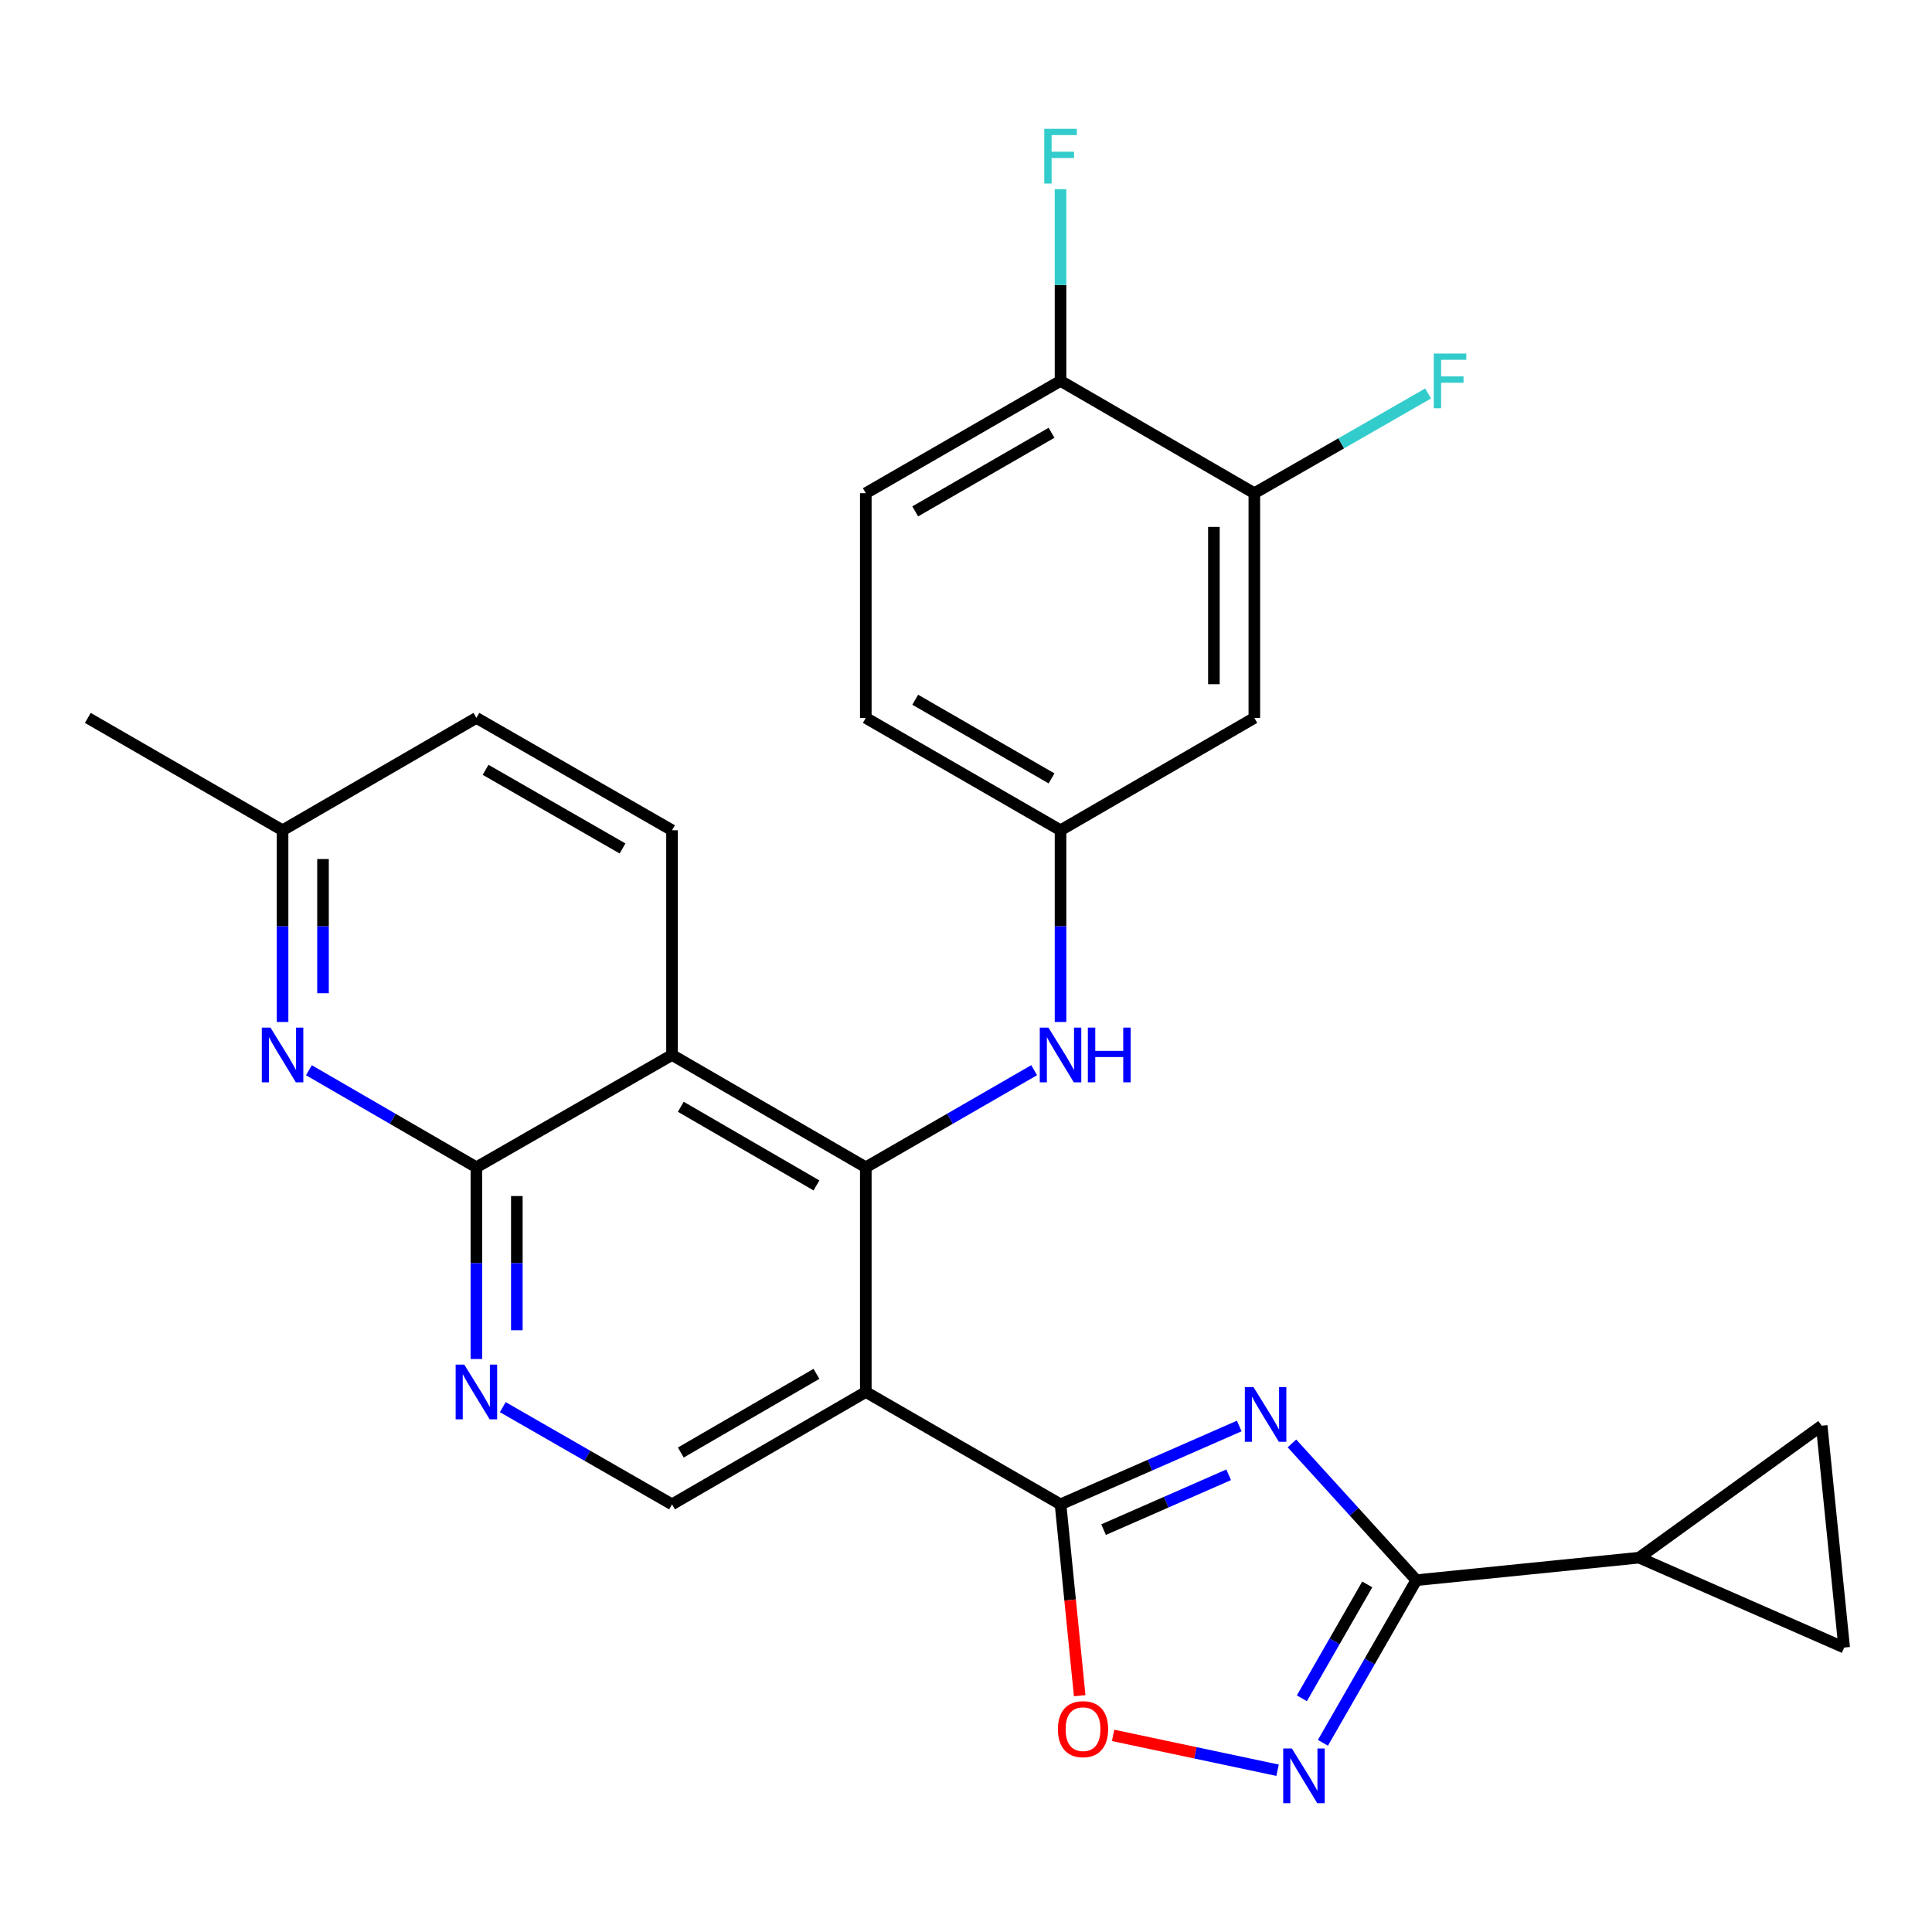 <?xml version='1.0' encoding='iso-8859-1'?>
<svg version='1.1' baseProfile='full'
              xmlns='http://www.w3.org/2000/svg'
                      xmlns:rdkit='http://www.rdkit.org/xml'
                      xmlns:xlink='http://www.w3.org/1999/xlink'
                  xml:space='preserve'
width='1000px' height='1000px' viewBox='0 0 1000 1000'>
<!-- END OF HEADER -->
<rect style='opacity:1.0;fill:#FFFFFF;stroke:none' width='1000' height='1000' x='0' y='0'> </rect>
<path class='bond-0' d='M 641.432,738.095 L 595.181,758.373' style='fill:none;fill-rule:evenodd;stroke:#0000FF;stroke-width:6px;stroke-linecap:butt;stroke-linejoin:miter;stroke-opacity:1' />
<path class='bond-0' d='M 595.181,758.373 L 548.93,778.651' style='fill:none;fill-rule:evenodd;stroke:#000000;stroke-width:6px;stroke-linecap:butt;stroke-linejoin:miter;stroke-opacity:1' />
<path class='bond-0' d='M 635.961,763.347 L 603.585,777.541' style='fill:none;fill-rule:evenodd;stroke:#0000FF;stroke-width:6px;stroke-linecap:butt;stroke-linejoin:miter;stroke-opacity:1' />
<path class='bond-0' d='M 603.585,777.541 L 571.21,791.736' style='fill:none;fill-rule:evenodd;stroke:#000000;stroke-width:6px;stroke-linecap:butt;stroke-linejoin:miter;stroke-opacity:1' />
<path class='bond-3' d='M 668.708,747.11 L 700.9,782.502' style='fill:none;fill-rule:evenodd;stroke:#0000FF;stroke-width:6px;stroke-linecap:butt;stroke-linejoin:miter;stroke-opacity:1' />
<path class='bond-3' d='M 700.9,782.502 L 733.092,817.895' style='fill:none;fill-rule:evenodd;stroke:#000000;stroke-width:6px;stroke-linecap:butt;stroke-linejoin:miter;stroke-opacity:1' />
<path class='bond-1' d='M 548.93,778.651 L 448.14,720.488' style='fill:none;fill-rule:evenodd;stroke:#000000;stroke-width:6px;stroke-linecap:butt;stroke-linejoin:miter;stroke-opacity:1' />
<path class='bond-7' d='M 548.93,778.651 L 553.887,828.169' style='fill:none;fill-rule:evenodd;stroke:#000000;stroke-width:6px;stroke-linecap:butt;stroke-linejoin:miter;stroke-opacity:1' />
<path class='bond-7' d='M 553.887,828.169 L 558.844,877.688' style='fill:none;fill-rule:evenodd;stroke:#FF0000;stroke-width:6px;stroke-linecap:butt;stroke-linejoin:miter;stroke-opacity:1' />
<path class='bond-2' d='M 448.14,720.488 L 448.14,604.186' style='fill:none;fill-rule:evenodd;stroke:#000000;stroke-width:6px;stroke-linecap:butt;stroke-linejoin:miter;stroke-opacity:1' />
<path class='bond-11' d='M 448.14,720.488 L 347.838,778.651' style='fill:none;fill-rule:evenodd;stroke:#000000;stroke-width:6px;stroke-linecap:butt;stroke-linejoin:miter;stroke-opacity:1' />
<path class='bond-11' d='M 422.595,711.106 L 352.384,751.82' style='fill:none;fill-rule:evenodd;stroke:#000000;stroke-width:6px;stroke-linecap:butt;stroke-linejoin:miter;stroke-opacity:1' />
<path class='bond-4' d='M 448.14,604.186 L 347.838,546.046' style='fill:none;fill-rule:evenodd;stroke:#000000;stroke-width:6px;stroke-linecap:butt;stroke-linejoin:miter;stroke-opacity:1' />
<path class='bond-4' d='M 422.598,613.573 L 352.387,572.875' style='fill:none;fill-rule:evenodd;stroke:#000000;stroke-width:6px;stroke-linecap:butt;stroke-linejoin:miter;stroke-opacity:1' />
<path class='bond-12' d='M 448.14,604.186 L 491.71,579.053' style='fill:none;fill-rule:evenodd;stroke:#000000;stroke-width:6px;stroke-linecap:butt;stroke-linejoin:miter;stroke-opacity:1' />
<path class='bond-12' d='M 491.71,579.053 L 535.281,553.92' style='fill:none;fill-rule:evenodd;stroke:#0000FF;stroke-width:6px;stroke-linecap:butt;stroke-linejoin:miter;stroke-opacity:1' />
<path class='bond-5' d='M 733.092,817.895 L 708.916,859.988' style='fill:none;fill-rule:evenodd;stroke:#000000;stroke-width:6px;stroke-linecap:butt;stroke-linejoin:miter;stroke-opacity:1' />
<path class='bond-5' d='M 708.916,859.988 L 684.739,902.082' style='fill:none;fill-rule:evenodd;stroke:#0000FF;stroke-width:6px;stroke-linecap:butt;stroke-linejoin:miter;stroke-opacity:1' />
<path class='bond-5' d='M 707.69,820.099 L 690.766,849.564' style='fill:none;fill-rule:evenodd;stroke:#000000;stroke-width:6px;stroke-linecap:butt;stroke-linejoin:miter;stroke-opacity:1' />
<path class='bond-5' d='M 690.766,849.564 L 673.843,879.03' style='fill:none;fill-rule:evenodd;stroke:#0000FF;stroke-width:6px;stroke-linecap:butt;stroke-linejoin:miter;stroke-opacity:1' />
<path class='bond-10' d='M 733.092,817.895 L 848.418,806.243' style='fill:none;fill-rule:evenodd;stroke:#000000;stroke-width:6px;stroke-linecap:butt;stroke-linejoin:miter;stroke-opacity:1' />
<path class='bond-15' d='M 347.838,546.046 L 347.838,429.744' style='fill:none;fill-rule:evenodd;stroke:#000000;stroke-width:6px;stroke-linecap:butt;stroke-linejoin:miter;stroke-opacity:1' />
<path class='bond-29' d='M 347.838,546.046 L 246.582,604.186' style='fill:none;fill-rule:evenodd;stroke:#000000;stroke-width:6px;stroke-linecap:butt;stroke-linejoin:miter;stroke-opacity:1' />
<path class='bond-27' d='M 661.267,916.267 L 618.705,907.248' style='fill:none;fill-rule:evenodd;stroke:#0000FF;stroke-width:6px;stroke-linecap:butt;stroke-linejoin:miter;stroke-opacity:1' />
<path class='bond-27' d='M 618.705,907.248 L 576.143,898.229' style='fill:none;fill-rule:evenodd;stroke:#FF0000;stroke-width:6px;stroke-linecap:butt;stroke-linejoin:miter;stroke-opacity:1' />
<path class='bond-6' d='M 246.582,604.186 L 246.582,653.803' style='fill:none;fill-rule:evenodd;stroke:#000000;stroke-width:6px;stroke-linecap:butt;stroke-linejoin:miter;stroke-opacity:1' />
<path class='bond-6' d='M 246.582,653.803 L 246.582,703.42' style='fill:none;fill-rule:evenodd;stroke:#0000FF;stroke-width:6px;stroke-linecap:butt;stroke-linejoin:miter;stroke-opacity:1' />
<path class='bond-6' d='M 267.512,619.071 L 267.512,653.803' style='fill:none;fill-rule:evenodd;stroke:#000000;stroke-width:6px;stroke-linecap:butt;stroke-linejoin:miter;stroke-opacity:1' />
<path class='bond-6' d='M 267.512,653.803 L 267.512,688.535' style='fill:none;fill-rule:evenodd;stroke:#0000FF;stroke-width:6px;stroke-linecap:butt;stroke-linejoin:miter;stroke-opacity:1' />
<path class='bond-9' d='M 246.582,604.186 L 203.239,579.068' style='fill:none;fill-rule:evenodd;stroke:#000000;stroke-width:6px;stroke-linecap:butt;stroke-linejoin:miter;stroke-opacity:1' />
<path class='bond-9' d='M 203.239,579.068 L 159.895,553.95' style='fill:none;fill-rule:evenodd;stroke:#0000FF;stroke-width:6px;stroke-linecap:butt;stroke-linejoin:miter;stroke-opacity:1' />
<path class='bond-8' d='M 260.241,728.334 L 304.039,753.492' style='fill:none;fill-rule:evenodd;stroke:#0000FF;stroke-width:6px;stroke-linecap:butt;stroke-linejoin:miter;stroke-opacity:1' />
<path class='bond-8' d='M 304.039,753.492 L 347.838,778.651' style='fill:none;fill-rule:evenodd;stroke:#000000;stroke-width:6px;stroke-linecap:butt;stroke-linejoin:miter;stroke-opacity:1' />
<path class='bond-20' d='M 146.257,528.979 L 146.257,479.362' style='fill:none;fill-rule:evenodd;stroke:#0000FF;stroke-width:6px;stroke-linecap:butt;stroke-linejoin:miter;stroke-opacity:1' />
<path class='bond-20' d='M 146.257,479.362 L 146.257,429.744' style='fill:none;fill-rule:evenodd;stroke:#000000;stroke-width:6px;stroke-linecap:butt;stroke-linejoin:miter;stroke-opacity:1' />
<path class='bond-20' d='M 167.187,514.094 L 167.187,479.362' style='fill:none;fill-rule:evenodd;stroke:#0000FF;stroke-width:6px;stroke-linecap:butt;stroke-linejoin:miter;stroke-opacity:1' />
<path class='bond-20' d='M 167.187,479.362 L 167.187,444.63' style='fill:none;fill-rule:evenodd;stroke:#000000;stroke-width:6px;stroke-linecap:butt;stroke-linejoin:miter;stroke-opacity:1' />
<path class='bond-13' d='M 848.418,806.243 L 954.545,852.778' style='fill:none;fill-rule:evenodd;stroke:#000000;stroke-width:6px;stroke-linecap:butt;stroke-linejoin:miter;stroke-opacity:1' />
<path class='bond-14' d='M 848.418,806.243 L 942.906,737.941' style='fill:none;fill-rule:evenodd;stroke:#000000;stroke-width:6px;stroke-linecap:butt;stroke-linejoin:miter;stroke-opacity:1' />
<path class='bond-18' d='M 548.93,528.979 L 548.93,479.362' style='fill:none;fill-rule:evenodd;stroke:#0000FF;stroke-width:6px;stroke-linecap:butt;stroke-linejoin:miter;stroke-opacity:1' />
<path class='bond-18' d='M 548.93,479.362 L 548.93,429.744' style='fill:none;fill-rule:evenodd;stroke:#000000;stroke-width:6px;stroke-linecap:butt;stroke-linejoin:miter;stroke-opacity:1' />
<path class='bond-28' d='M 954.545,852.778 L 942.906,737.941' style='fill:none;fill-rule:evenodd;stroke:#000000;stroke-width:6px;stroke-linecap:butt;stroke-linejoin:miter;stroke-opacity:1' />
<path class='bond-23' d='M 347.838,429.744 L 246.582,371.582' style='fill:none;fill-rule:evenodd;stroke:#000000;stroke-width:6px;stroke-linecap:butt;stroke-linejoin:miter;stroke-opacity:1' />
<path class='bond-23' d='M 322.224,439.169 L 251.345,398.455' style='fill:none;fill-rule:evenodd;stroke:#000000;stroke-width:6px;stroke-linecap:butt;stroke-linejoin:miter;stroke-opacity:1' />
<path class='bond-16' d='M 649.244,255.28 L 649.244,371.582' style='fill:none;fill-rule:evenodd;stroke:#000000;stroke-width:6px;stroke-linecap:butt;stroke-linejoin:miter;stroke-opacity:1' />
<path class='bond-16' d='M 628.314,272.725 L 628.314,354.136' style='fill:none;fill-rule:evenodd;stroke:#000000;stroke-width:6px;stroke-linecap:butt;stroke-linejoin:miter;stroke-opacity:1' />
<path class='bond-22' d='M 649.244,255.28 L 694.219,229.469' style='fill:none;fill-rule:evenodd;stroke:#000000;stroke-width:6px;stroke-linecap:butt;stroke-linejoin:miter;stroke-opacity:1' />
<path class='bond-22' d='M 694.219,229.469 L 739.195,203.659' style='fill:none;fill-rule:evenodd;stroke:#33CCCC;stroke-width:6px;stroke-linecap:butt;stroke-linejoin:miter;stroke-opacity:1' />
<path class='bond-31' d='M 649.244,255.28 L 548.93,197.152' style='fill:none;fill-rule:evenodd;stroke:#000000;stroke-width:6px;stroke-linecap:butt;stroke-linejoin:miter;stroke-opacity:1' />
<path class='bond-17' d='M 649.244,371.582 L 548.93,429.744' style='fill:none;fill-rule:evenodd;stroke:#000000;stroke-width:6px;stroke-linecap:butt;stroke-linejoin:miter;stroke-opacity:1' />
<path class='bond-24' d='M 548.93,429.744 L 448.14,371.582' style='fill:none;fill-rule:evenodd;stroke:#000000;stroke-width:6px;stroke-linecap:butt;stroke-linejoin:miter;stroke-opacity:1' />
<path class='bond-24' d='M 544.273,402.892 L 473.719,362.178' style='fill:none;fill-rule:evenodd;stroke:#000000;stroke-width:6px;stroke-linecap:butt;stroke-linejoin:miter;stroke-opacity:1' />
<path class='bond-19' d='M 548.93,197.152 L 448.14,255.28' style='fill:none;fill-rule:evenodd;stroke:#000000;stroke-width:6px;stroke-linecap:butt;stroke-linejoin:miter;stroke-opacity:1' />
<path class='bond-19' d='M 544.268,224.002 L 473.715,264.691' style='fill:none;fill-rule:evenodd;stroke:#000000;stroke-width:6px;stroke-linecap:butt;stroke-linejoin:miter;stroke-opacity:1' />
<path class='bond-25' d='M 548.93,197.152 L 548.93,147.529' style='fill:none;fill-rule:evenodd;stroke:#000000;stroke-width:6px;stroke-linecap:butt;stroke-linejoin:miter;stroke-opacity:1' />
<path class='bond-25' d='M 548.93,147.529 L 548.93,97.906' style='fill:none;fill-rule:evenodd;stroke:#33CCCC;stroke-width:6px;stroke-linecap:butt;stroke-linejoin:miter;stroke-opacity:1' />
<path class='bond-26' d='M 146.257,429.744 L 45.455,371.582' style='fill:none;fill-rule:evenodd;stroke:#000000;stroke-width:6px;stroke-linecap:butt;stroke-linejoin:miter;stroke-opacity:1' />
<path class='bond-30' d='M 146.257,429.744 L 246.582,371.582' style='fill:none;fill-rule:evenodd;stroke:#000000;stroke-width:6px;stroke-linecap:butt;stroke-linejoin:miter;stroke-opacity:1' />
<path class='bond-21' d='M 448.14,255.28 L 448.14,371.582' style='fill:none;fill-rule:evenodd;stroke:#000000;stroke-width:6px;stroke-linecap:butt;stroke-linejoin:miter;stroke-opacity:1' />
<path  class='atom-0' d='M 648.809 717.956
L 658.089 732.956
Q 659.009 734.436, 660.489 737.116
Q 661.969 739.796, 662.049 739.956
L 662.049 717.956
L 665.809 717.956
L 665.809 746.276
L 661.929 746.276
L 651.969 729.876
Q 650.809 727.956, 649.569 725.756
Q 648.369 723.556, 648.009 722.876
L 648.009 746.276
L 644.329 746.276
L 644.329 717.956
L 648.809 717.956
' fill='#0000FF'/>
<path  class='atom-6' d='M 668.67 905.002
L 677.95 920.002
Q 678.87 921.482, 680.35 924.162
Q 681.83 926.842, 681.91 927.002
L 681.91 905.002
L 685.67 905.002
L 685.67 933.322
L 681.79 933.322
L 671.83 916.922
Q 670.67 915.002, 669.43 912.802
Q 668.23 910.602, 667.87 909.922
L 667.87 933.322
L 664.19 933.322
L 664.19 905.002
L 668.67 905.002
' fill='#0000FF'/>
<path  class='atom-8' d='M 547.57 895.009
Q 547.57 888.209, 550.93 884.409
Q 554.29 880.609, 560.57 880.609
Q 566.85 880.609, 570.21 884.409
Q 573.57 888.209, 573.57 895.009
Q 573.57 901.889, 570.17 905.809
Q 566.77 909.689, 560.57 909.689
Q 554.33 909.689, 550.93 905.809
Q 547.57 901.929, 547.57 895.009
M 560.57 906.489
Q 564.89 906.489, 567.21 903.609
Q 569.57 900.689, 569.57 895.009
Q 569.57 889.449, 567.21 886.649
Q 564.89 883.809, 560.57 883.809
Q 556.25 883.809, 553.89 886.609
Q 551.57 889.409, 551.57 895.009
Q 551.57 900.729, 553.89 903.609
Q 556.25 906.489, 560.57 906.489
' fill='#FF0000'/>
<path  class='atom-9' d='M 240.322 706.328
L 249.602 721.328
Q 250.522 722.808, 252.002 725.488
Q 253.482 728.168, 253.562 728.328
L 253.562 706.328
L 257.322 706.328
L 257.322 734.648
L 253.442 734.648
L 243.482 718.248
Q 242.322 716.328, 241.082 714.128
Q 239.882 711.928, 239.522 711.248
L 239.522 734.648
L 235.842 734.648
L 235.842 706.328
L 240.322 706.328
' fill='#0000FF'/>
<path  class='atom-10' d='M 139.997 531.886
L 149.277 546.886
Q 150.197 548.366, 151.677 551.046
Q 153.157 553.726, 153.237 553.886
L 153.237 531.886
L 156.997 531.886
L 156.997 560.206
L 153.117 560.206
L 143.157 543.806
Q 141.997 541.886, 140.757 539.686
Q 139.557 537.486, 139.197 536.806
L 139.197 560.206
L 135.517 560.206
L 135.517 531.886
L 139.997 531.886
' fill='#0000FF'/>
<path  class='atom-13' d='M 542.67 531.886
L 551.95 546.886
Q 552.87 548.366, 554.35 551.046
Q 555.83 553.726, 555.91 553.886
L 555.91 531.886
L 559.67 531.886
L 559.67 560.206
L 555.79 560.206
L 545.83 543.806
Q 544.67 541.886, 543.43 539.686
Q 542.23 537.486, 541.87 536.806
L 541.87 560.206
L 538.19 560.206
L 538.19 531.886
L 542.67 531.886
' fill='#0000FF'/>
<path  class='atom-13' d='M 563.07 531.886
L 566.91 531.886
L 566.91 543.926
L 581.39 543.926
L 581.39 531.886
L 585.23 531.886
L 585.23 560.206
L 581.39 560.206
L 581.39 547.126
L 566.91 547.126
L 566.91 560.206
L 563.07 560.206
L 563.07 531.886
' fill='#0000FF'/>
<path  class='atom-23' d='M 742.114 182.992
L 758.954 182.992
L 758.954 186.232
L 745.914 186.232
L 745.914 194.832
L 757.514 194.832
L 757.514 198.112
L 745.914 198.112
L 745.914 211.312
L 742.114 211.312
L 742.114 182.992
' fill='#33CCCC'/>
<path  class='atom-26' d='M 540.51 66.678
L 557.35 66.678
L 557.35 69.918
L 544.31 69.918
L 544.31 78.518
L 555.91 78.518
L 555.91 81.798
L 544.31 81.798
L 544.31 94.998
L 540.51 94.998
L 540.51 66.678
' fill='#33CCCC'/>
</svg>
